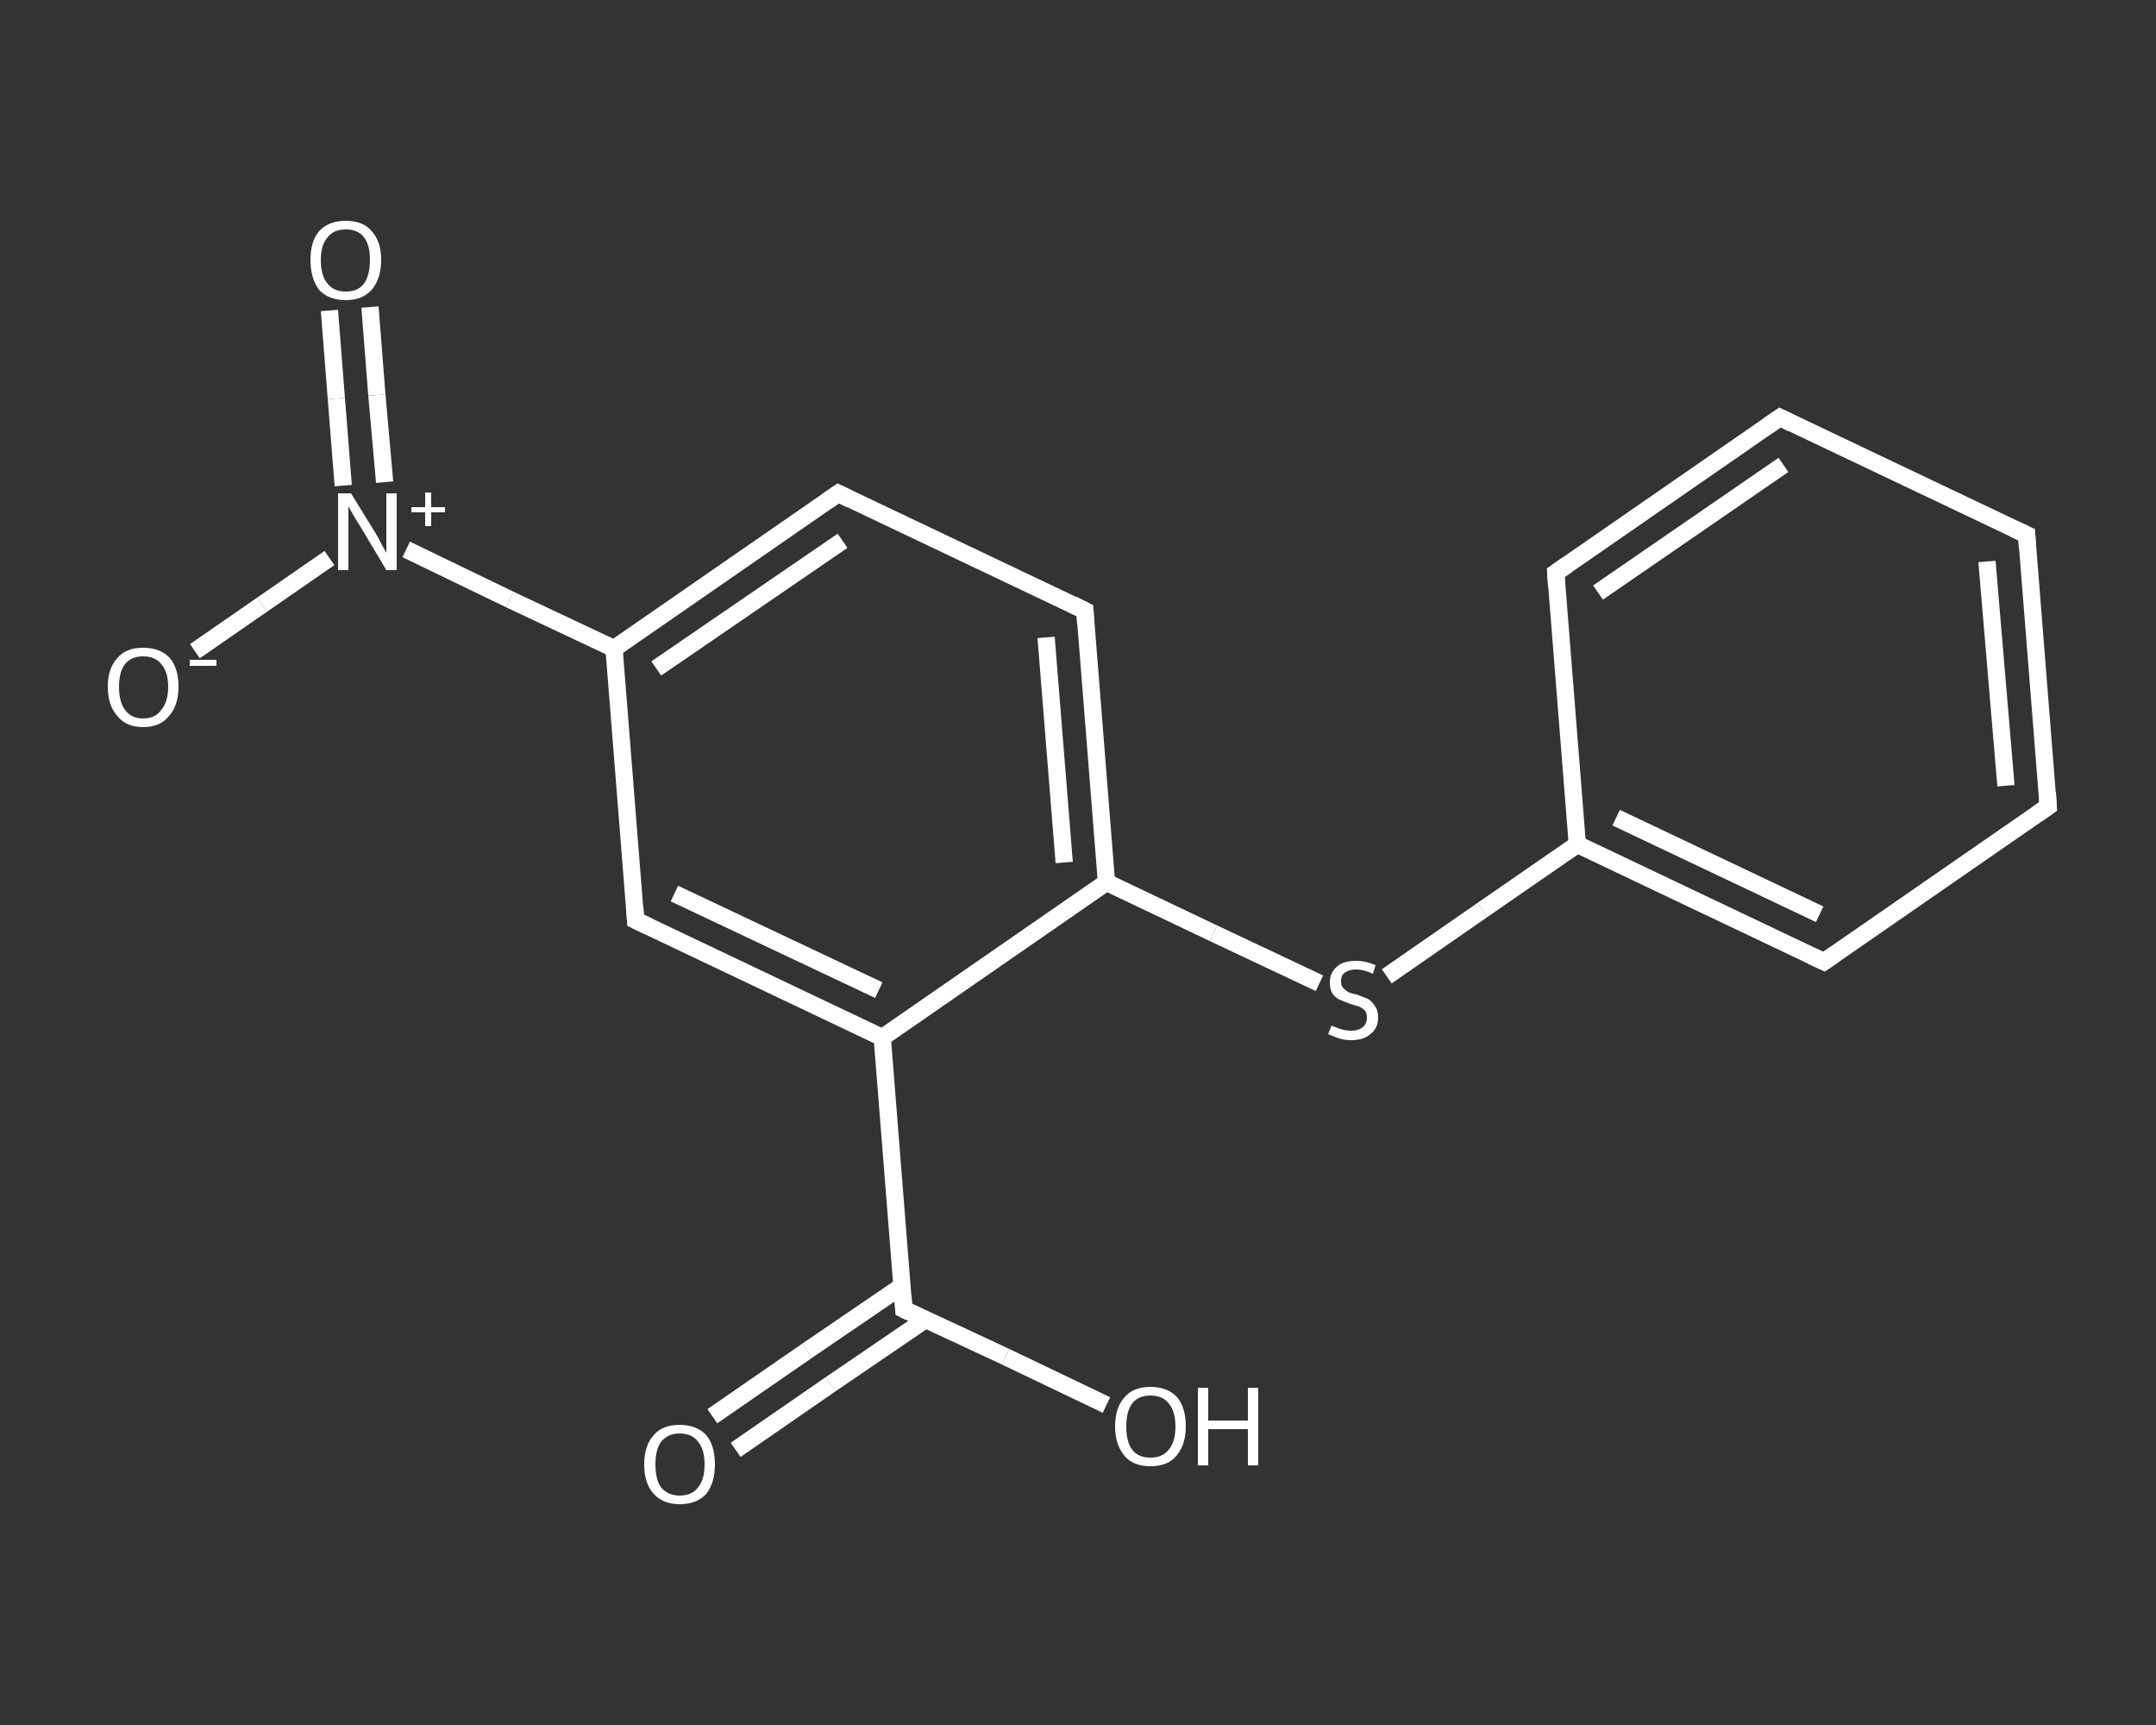 <?xml version='1.0' encoding='iso-8859-1'?>
<svg version='1.1' baseProfile='full'
              xmlns='http://www.w3.org/2000/svg'
                      xmlns:rdkit='http://www.rdkit.org/xml'
                      xmlns:xlink='http://www.w3.org/1999/xlink'
                  xml:space='preserve'
width='250px' height='200px' viewBox='0 0 250 200'>
<rect x="0" y="0" width="250" height="200" fill="#333333" stroke="none"/>
<!-- END OF HEADER -->
<rect style='opacity:1.0;fill:transparent;stroke:none' width='250.0' height='200.0' x='0.0' y='0.0'> </rect>
<path class='bond-0 atom-0 atom-1' d='M 82.6,164.2 L 93.6,156.6' style='fill:none;fill-rule:evenodd;stroke:#FFFFFF;stroke-width:2.0px;stroke-linecap:butt;stroke-linejoin:miter;stroke-opacity:1' />
<path class='bond-0 atom-0 atom-1' d='M 93.6,156.6 L 104.6,149.1' style='fill:none;fill-rule:evenodd;stroke:#FFFFFF;stroke-width:2.0px;stroke-linecap:butt;stroke-linejoin:miter;stroke-opacity:1' />
<path class='bond-0 atom-0 atom-1' d='M 85.3,168.1 L 96.3,160.5' style='fill:none;fill-rule:evenodd;stroke:#FFFFFF;stroke-width:2.0px;stroke-linecap:butt;stroke-linejoin:miter;stroke-opacity:1' />
<path class='bond-0 atom-0 atom-1' d='M 96.3,160.5 L 107.3,153.0' style='fill:none;fill-rule:evenodd;stroke:#FFFFFF;stroke-width:2.0px;stroke-linecap:butt;stroke-linejoin:miter;stroke-opacity:1' />
<path class='bond-1 atom-1 atom-2' d='M 104.8,151.8 L 116.6,157.3' style='fill:none;fill-rule:evenodd;stroke:#FFFFFF;stroke-width:2.0px;stroke-linecap:butt;stroke-linejoin:miter;stroke-opacity:1' />
<path class='bond-1 atom-1 atom-2' d='M 116.6,157.3 L 128.3,162.9' style='fill:none;fill-rule:evenodd;stroke:#FFFFFF;stroke-width:2.0px;stroke-linecap:butt;stroke-linejoin:miter;stroke-opacity:1' />
<path class='bond-2 atom-1 atom-3' d='M 104.8,151.8 L 102.3,120.3' style='fill:none;fill-rule:evenodd;stroke:#FFFFFF;stroke-width:2.0px;stroke-linecap:butt;stroke-linejoin:miter;stroke-opacity:1' />
<path class='bond-3 atom-3 atom-4' d='M 102.3,120.3 L 73.7,106.7' style='fill:none;fill-rule:evenodd;stroke:#FFFFFF;stroke-width:2.0px;stroke-linecap:butt;stroke-linejoin:miter;stroke-opacity:1' />
<path class='bond-3 atom-3 atom-4' d='M 101.9,114.8 L 78.2,103.6' style='fill:none;fill-rule:evenodd;stroke:#FFFFFF;stroke-width:2.0px;stroke-linecap:butt;stroke-linejoin:miter;stroke-opacity:1' />
<path class='bond-4 atom-4 atom-5' d='M 73.7,106.7 L 71.2,75.2' style='fill:none;fill-rule:evenodd;stroke:#FFFFFF;stroke-width:2.0px;stroke-linecap:butt;stroke-linejoin:miter;stroke-opacity:1' />
<path class='bond-5 atom-5 atom-6' d='M 71.2,75.2 L 59.1,69.5' style='fill:none;fill-rule:evenodd;stroke:#FFFFFF;stroke-width:2.0px;stroke-linecap:butt;stroke-linejoin:miter;stroke-opacity:1' />
<path class='bond-5 atom-5 atom-6' d='M 59.1,69.5 L 47.1,63.7' style='fill:none;fill-rule:evenodd;stroke:#FFFFFF;stroke-width:2.0px;stroke-linecap:butt;stroke-linejoin:miter;stroke-opacity:1' />
<path class='bond-6 atom-6 atom-7' d='M 44.6,55.9 L 43.7,45.8' style='fill:none;fill-rule:evenodd;stroke:#FFFFFF;stroke-width:2.0px;stroke-linecap:butt;stroke-linejoin:miter;stroke-opacity:1' />
<path class='bond-6 atom-6 atom-7' d='M 43.7,45.8 L 42.9,35.6' style='fill:none;fill-rule:evenodd;stroke:#FFFFFF;stroke-width:2.0px;stroke-linecap:butt;stroke-linejoin:miter;stroke-opacity:1' />
<path class='bond-6 atom-6 atom-7' d='M 39.8,56.3 L 39.0,46.2' style='fill:none;fill-rule:evenodd;stroke:#FFFFFF;stroke-width:2.0px;stroke-linecap:butt;stroke-linejoin:miter;stroke-opacity:1' />
<path class='bond-6 atom-6 atom-7' d='M 39.0,46.2 L 38.2,36.0' style='fill:none;fill-rule:evenodd;stroke:#FFFFFF;stroke-width:2.0px;stroke-linecap:butt;stroke-linejoin:miter;stroke-opacity:1' />
<path class='bond-7 atom-6 atom-8' d='M 38.2,64.7 L 30.4,70.1' style='fill:none;fill-rule:evenodd;stroke:#FFFFFF;stroke-width:2.0px;stroke-linecap:butt;stroke-linejoin:miter;stroke-opacity:1' />
<path class='bond-7 atom-6 atom-8' d='M 30.4,70.1 L 22.6,75.5' style='fill:none;fill-rule:evenodd;stroke:#FFFFFF;stroke-width:2.0px;stroke-linecap:butt;stroke-linejoin:miter;stroke-opacity:1' />
<path class='bond-8 atom-5 atom-9' d='M 71.2,75.2 L 97.2,57.2' style='fill:none;fill-rule:evenodd;stroke:#FFFFFF;stroke-width:2.0px;stroke-linecap:butt;stroke-linejoin:miter;stroke-opacity:1' />
<path class='bond-8 atom-5 atom-9' d='M 76.1,77.5 L 97.7,62.7' style='fill:none;fill-rule:evenodd;stroke:#FFFFFF;stroke-width:2.0px;stroke-linecap:butt;stroke-linejoin:miter;stroke-opacity:1' />
<path class='bond-9 atom-9 atom-10' d='M 97.2,57.2 L 125.8,70.8' style='fill:none;fill-rule:evenodd;stroke:#FFFFFF;stroke-width:2.0px;stroke-linecap:butt;stroke-linejoin:miter;stroke-opacity:1' />
<path class='bond-10 atom-10 atom-11' d='M 125.8,70.8 L 128.3,102.3' style='fill:none;fill-rule:evenodd;stroke:#FFFFFF;stroke-width:2.0px;stroke-linecap:butt;stroke-linejoin:miter;stroke-opacity:1' />
<path class='bond-10 atom-10 atom-11' d='M 121.3,73.9 L 123.4,100.0' style='fill:none;fill-rule:evenodd;stroke:#FFFFFF;stroke-width:2.0px;stroke-linecap:butt;stroke-linejoin:miter;stroke-opacity:1' />
<path class='bond-11 atom-11 atom-12' d='M 128.3,102.3 L 140.7,108.2' style='fill:none;fill-rule:evenodd;stroke:#FFFFFF;stroke-width:2.0px;stroke-linecap:butt;stroke-linejoin:miter;stroke-opacity:1' />
<path class='bond-11 atom-11 atom-12' d='M 140.7,108.2 L 153.0,114.0' style='fill:none;fill-rule:evenodd;stroke:#FFFFFF;stroke-width:2.0px;stroke-linecap:butt;stroke-linejoin:miter;stroke-opacity:1' />
<path class='bond-12 atom-12 atom-13' d='M 160.8,113.2 L 171.9,105.5' style='fill:none;fill-rule:evenodd;stroke:#FFFFFF;stroke-width:2.0px;stroke-linecap:butt;stroke-linejoin:miter;stroke-opacity:1' />
<path class='bond-12 atom-12 atom-13' d='M 171.9,105.5 L 182.9,97.9' style='fill:none;fill-rule:evenodd;stroke:#FFFFFF;stroke-width:2.0px;stroke-linecap:butt;stroke-linejoin:miter;stroke-opacity:1' />
<path class='bond-13 atom-13 atom-14' d='M 182.9,97.9 L 211.5,111.5' style='fill:none;fill-rule:evenodd;stroke:#FFFFFF;stroke-width:2.0px;stroke-linecap:butt;stroke-linejoin:miter;stroke-opacity:1' />
<path class='bond-13 atom-13 atom-14' d='M 187.4,94.8 L 211.0,106.0' style='fill:none;fill-rule:evenodd;stroke:#FFFFFF;stroke-width:2.0px;stroke-linecap:butt;stroke-linejoin:miter;stroke-opacity:1' />
<path class='bond-14 atom-14 atom-15' d='M 211.5,111.5 L 237.5,93.5' style='fill:none;fill-rule:evenodd;stroke:#FFFFFF;stroke-width:2.0px;stroke-linecap:butt;stroke-linejoin:miter;stroke-opacity:1' />
<path class='bond-15 atom-15 atom-16' d='M 237.5,93.5 L 235.0,62.0' style='fill:none;fill-rule:evenodd;stroke:#FFFFFF;stroke-width:2.0px;stroke-linecap:butt;stroke-linejoin:miter;stroke-opacity:1' />
<path class='bond-15 atom-15 atom-16' d='M 232.6,91.1 L 230.4,65.1' style='fill:none;fill-rule:evenodd;stroke:#FFFFFF;stroke-width:2.0px;stroke-linecap:butt;stroke-linejoin:miter;stroke-opacity:1' />
<path class='bond-16 atom-16 atom-17' d='M 235.0,62.0 L 206.4,48.4' style='fill:none;fill-rule:evenodd;stroke:#FFFFFF;stroke-width:2.0px;stroke-linecap:butt;stroke-linejoin:miter;stroke-opacity:1' />
<path class='bond-17 atom-17 atom-18' d='M 206.4,48.4 L 180.4,66.4' style='fill:none;fill-rule:evenodd;stroke:#FFFFFF;stroke-width:2.0px;stroke-linecap:butt;stroke-linejoin:miter;stroke-opacity:1' />
<path class='bond-17 atom-17 atom-18' d='M 206.8,53.9 L 185.3,68.7' style='fill:none;fill-rule:evenodd;stroke:#FFFFFF;stroke-width:2.0px;stroke-linecap:butt;stroke-linejoin:miter;stroke-opacity:1' />
<path class='bond-18 atom-11 atom-3' d='M 128.3,102.3 L 102.3,120.3' style='fill:none;fill-rule:evenodd;stroke:#FFFFFF;stroke-width:2.0px;stroke-linecap:butt;stroke-linejoin:miter;stroke-opacity:1' />
<path class='bond-19 atom-18 atom-13' d='M 180.4,66.4 L 182.9,97.9' style='fill:none;fill-rule:evenodd;stroke:#FFFFFF;stroke-width:2.0px;stroke-linecap:butt;stroke-linejoin:miter;stroke-opacity:1' />
<path d='M 105.4,152.1 L 104.8,151.8 L 104.7,150.2' style='fill:none;stroke:#FFFFFF;stroke-width:2.0px;stroke-linecap:butt;stroke-linejoin:miter;stroke-opacity:1;' />
<path d='M 75.2,107.4 L 73.7,106.7 L 73.6,105.1' style='fill:none;stroke:#FFFFFF;stroke-width:2.0px;stroke-linecap:butt;stroke-linejoin:miter;stroke-opacity:1;' />
<path d='M 95.9,58.1 L 97.2,57.2 L 98.6,57.9' style='fill:none;stroke:#FFFFFF;stroke-width:2.0px;stroke-linecap:butt;stroke-linejoin:miter;stroke-opacity:1;' />
<path d='M 124.4,70.1 L 125.8,70.8 L 125.9,72.4' style='fill:none;stroke:#FFFFFF;stroke-width:2.0px;stroke-linecap:butt;stroke-linejoin:miter;stroke-opacity:1;' />
<path d='M 210.0,110.8 L 211.5,111.5 L 212.8,110.6' style='fill:none;stroke:#FFFFFF;stroke-width:2.0px;stroke-linecap:butt;stroke-linejoin:miter;stroke-opacity:1;' />
<path d='M 236.2,94.4 L 237.5,93.5 L 237.4,91.9' style='fill:none;stroke:#FFFFFF;stroke-width:2.0px;stroke-linecap:butt;stroke-linejoin:miter;stroke-opacity:1;' />
<path d='M 235.1,63.6 L 235.0,62.0 L 233.5,61.3' style='fill:none;stroke:#FFFFFF;stroke-width:2.0px;stroke-linecap:butt;stroke-linejoin:miter;stroke-opacity:1;' />
<path d='M 207.8,49.1 L 206.4,48.4 L 205.1,49.3' style='fill:none;stroke:#FFFFFF;stroke-width:2.0px;stroke-linecap:butt;stroke-linejoin:miter;stroke-opacity:1;' />
<path d='M 181.7,65.5 L 180.4,66.4 L 180.5,68.0' style='fill:none;stroke:#FFFFFF;stroke-width:2.0px;stroke-linecap:butt;stroke-linejoin:miter;stroke-opacity:1;' />
<path class='atom-0' d='M 74.7 169.8
Q 74.7 167.6, 75.8 166.4
Q 76.8 165.2, 78.8 165.2
Q 80.8 165.2, 81.9 166.4
Q 82.9 167.6, 82.9 169.8
Q 82.9 171.9, 81.9 173.2
Q 80.8 174.4, 78.8 174.4
Q 76.9 174.4, 75.8 173.2
Q 74.7 172.0, 74.7 169.8
M 78.8 173.4
Q 80.2 173.4, 80.9 172.5
Q 81.7 171.6, 81.7 169.8
Q 81.7 168.0, 80.9 167.1
Q 80.2 166.2, 78.8 166.2
Q 77.5 166.2, 76.7 167.1
Q 76.0 168.0, 76.0 169.8
Q 76.0 171.6, 76.7 172.5
Q 77.5 173.4, 78.8 173.4
' fill='#FFFFFF'/>
<path class='atom-2' d='M 129.3 165.4
Q 129.3 163.2, 130.4 162.0
Q 131.4 160.8, 133.4 160.8
Q 135.4 160.8, 136.5 162.0
Q 137.5 163.2, 137.5 165.4
Q 137.5 167.5, 136.4 168.8
Q 135.4 170.0, 133.4 170.0
Q 131.4 170.0, 130.4 168.8
Q 129.3 167.5, 129.3 165.4
M 133.4 169.0
Q 134.8 169.0, 135.5 168.1
Q 136.3 167.2, 136.3 165.4
Q 136.3 163.6, 135.5 162.7
Q 134.8 161.8, 133.4 161.8
Q 132.0 161.8, 131.3 162.7
Q 130.6 163.6, 130.6 165.4
Q 130.6 167.2, 131.3 168.1
Q 132.0 169.0, 133.4 169.0
' fill='#FFFFFF'/>
<path class='atom-2' d='M 138.9 160.9
L 140.1 160.9
L 140.1 164.7
L 144.7 164.7
L 144.7 160.9
L 145.9 160.9
L 145.9 169.9
L 144.7 169.9
L 144.7 165.7
L 140.1 165.7
L 140.1 169.9
L 138.9 169.9
L 138.9 160.9
' fill='#FFFFFF'/>
<path class='atom-6' d='M 40.7 57.2
L 43.6 61.9
Q 43.9 62.4, 44.3 63.2
Q 44.8 64.1, 44.8 64.1
L 44.8 57.2
L 46.0 57.2
L 46.0 66.1
L 44.8 66.1
L 41.7 60.9
Q 41.3 60.3, 40.9 59.6
Q 40.5 58.9, 40.4 58.7
L 40.4 66.1
L 39.2 66.1
L 39.2 57.2
L 40.7 57.2
' fill='#FFFFFF'/>
<path class='atom-6' d='M 47.7 58.8
L 49.3 58.8
L 49.3 57.1
L 50.0 57.1
L 50.0 58.8
L 51.6 58.8
L 51.6 59.4
L 50.0 59.4
L 50.0 61.0
L 49.3 61.0
L 49.3 59.4
L 47.7 59.4
L 47.7 58.8
' fill='#FFFFFF'/>
<path class='atom-7' d='M 36.0 30.1
Q 36.0 28.0, 37.0 26.8
Q 38.1 25.6, 40.1 25.6
Q 42.1 25.6, 43.1 26.8
Q 44.2 28.0, 44.2 30.1
Q 44.2 32.3, 43.1 33.6
Q 42.0 34.8, 40.1 34.8
Q 38.1 34.8, 37.0 33.6
Q 36.0 32.3, 36.0 30.1
M 40.1 33.8
Q 41.5 33.8, 42.2 32.9
Q 42.9 31.9, 42.9 30.1
Q 42.9 28.4, 42.2 27.5
Q 41.5 26.6, 40.1 26.6
Q 38.7 26.6, 38.0 27.5
Q 37.2 28.4, 37.2 30.1
Q 37.2 32.0, 38.0 32.9
Q 38.7 33.8, 40.1 33.8
' fill='#FFFFFF'/>
<path class='atom-8' d='M 12.5 79.6
Q 12.5 77.5, 13.6 76.3
Q 14.6 75.1, 16.6 75.1
Q 18.6 75.1, 19.7 76.3
Q 20.7 77.5, 20.7 79.6
Q 20.7 81.8, 19.6 83.0
Q 18.6 84.3, 16.6 84.3
Q 14.6 84.3, 13.6 83.0
Q 12.5 81.8, 12.5 79.6
M 16.6 83.3
Q 18.0 83.3, 18.7 82.3
Q 19.5 81.4, 19.5 79.6
Q 19.5 77.9, 18.7 77.0
Q 18.0 76.1, 16.6 76.1
Q 15.2 76.1, 14.5 77.0
Q 13.8 77.9, 13.8 79.6
Q 13.8 81.4, 14.5 82.3
Q 15.2 83.3, 16.6 83.3
' fill='#FFFFFF'/>
<path class='atom-8' d='M 22.0 76.5
L 25.1 76.5
L 25.1 77.2
L 22.0 77.2
L 22.0 76.5
' fill='#FFFFFF'/>
<path class='atom-12' d='M 154.4 118.9
Q 154.5 119.0, 154.9 119.1
Q 155.3 119.3, 155.8 119.4
Q 156.2 119.5, 156.7 119.5
Q 157.5 119.5, 158.0 119.1
Q 158.5 118.7, 158.5 118.0
Q 158.5 117.5, 158.3 117.2
Q 158.0 116.9, 157.6 116.7
Q 157.3 116.6, 156.6 116.4
Q 155.8 116.1, 155.3 115.9
Q 154.9 115.7, 154.5 115.2
Q 154.2 114.7, 154.2 113.9
Q 154.2 112.8, 155.0 112.1
Q 155.7 111.4, 157.3 111.4
Q 158.3 111.4, 159.5 111.9
L 159.2 112.9
Q 158.1 112.4, 157.3 112.4
Q 156.4 112.4, 155.9 112.8
Q 155.5 113.1, 155.5 113.8
Q 155.5 114.2, 155.7 114.5
Q 156.0 114.8, 156.3 115.0
Q 156.7 115.2, 157.3 115.3
Q 158.1 115.6, 158.6 115.8
Q 159.1 116.1, 159.4 116.6
Q 159.8 117.1, 159.8 118.0
Q 159.8 119.2, 158.9 119.9
Q 158.1 120.6, 156.7 120.6
Q 155.9 120.6, 155.3 120.4
Q 154.7 120.2, 154.0 119.9
L 154.4 118.9
' fill='#FFFFFF'/>
</svg>

